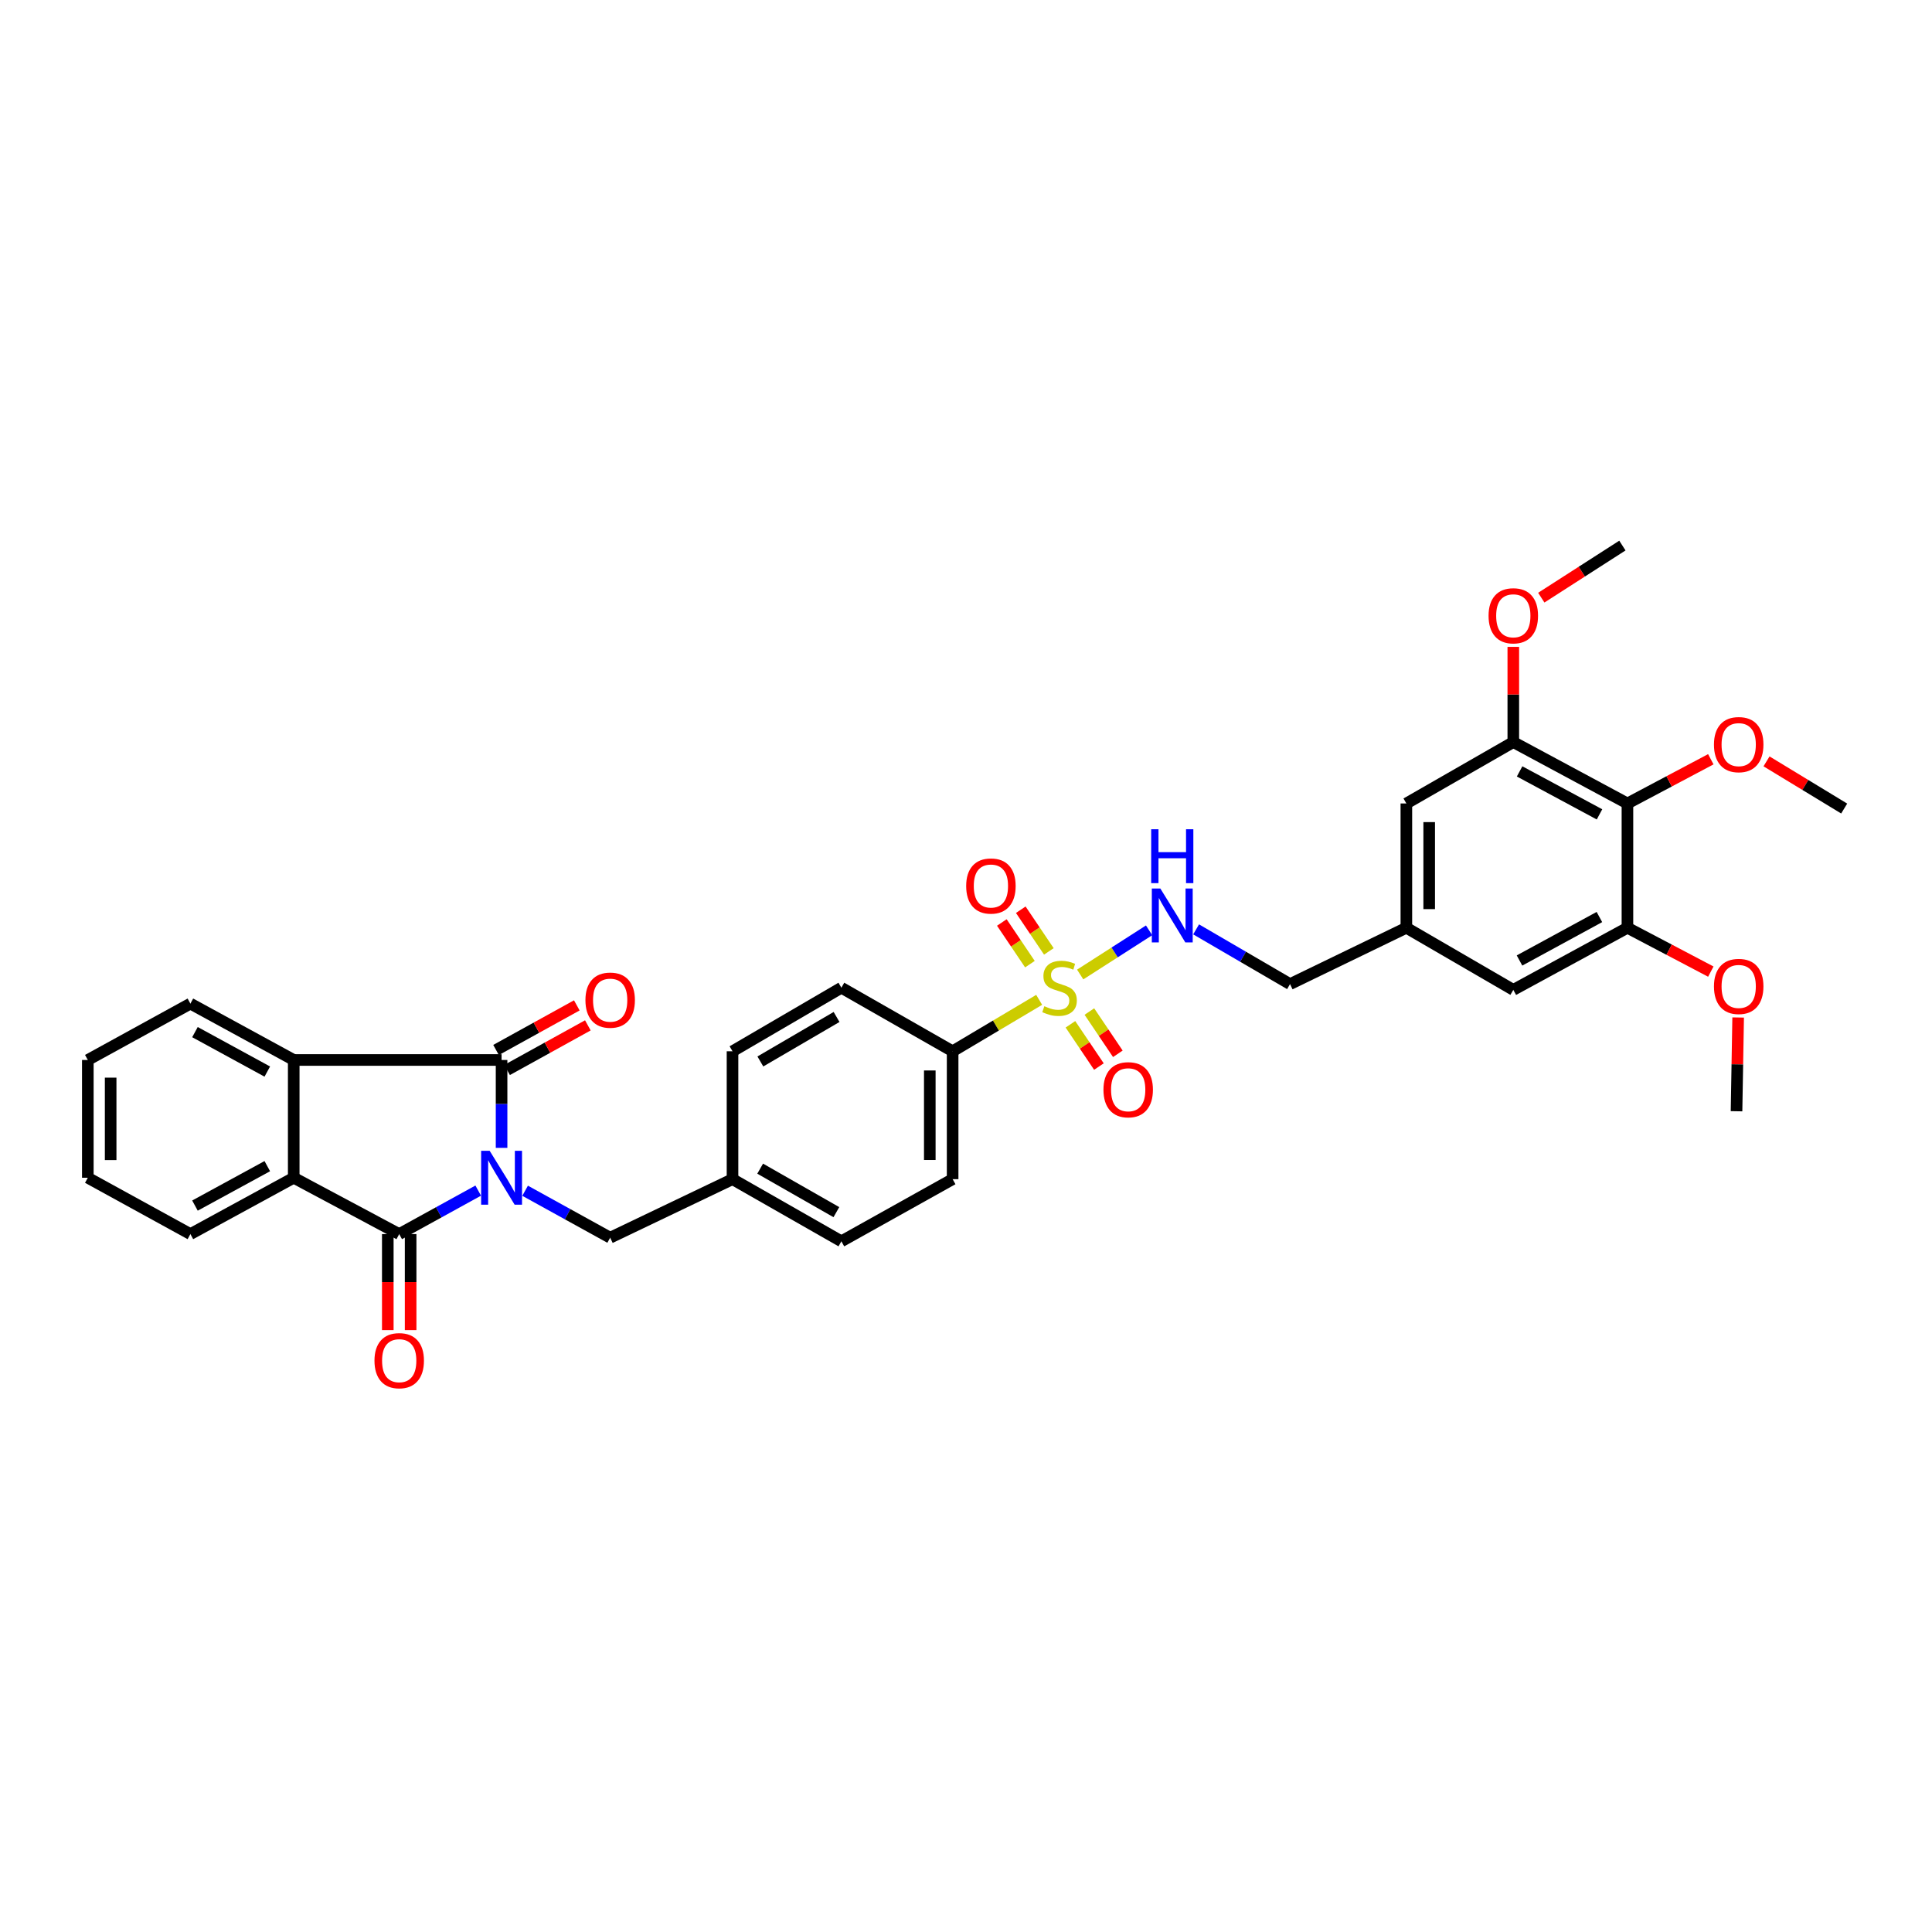 <?xml version='1.0' encoding='iso-8859-1'?>
<svg version='1.1' baseProfile='full'
              xmlns='http://www.w3.org/2000/svg'
                      xmlns:rdkit='http://www.rdkit.org/xml'
                      xmlns:xlink='http://www.w3.org/1999/xlink'
                  xml:space='preserve'
width='1000px' height='1000px' viewBox='0 0 1000 1000'>
<!-- END OF HEADER -->
<rect style='opacity:1.0;fill:#FFFFFF;stroke:none' width='1000' height='1000' x='0' y='0'> </rect>
<path class='bond-0' d='M 259.614,594.129 L 259.614,571.387' style='fill:none;fill-rule:evenodd;stroke:#0000FF;stroke-width:6px;stroke-linecap:butt;stroke-linejoin:miter;stroke-opacity:1' />
<path class='bond-0' d='M 259.614,571.387 L 259.614,548.645' style='fill:none;fill-rule:evenodd;stroke:#000000;stroke-width:6px;stroke-linecap:butt;stroke-linejoin:miter;stroke-opacity:1' />
<path class='bond-1' d='M 247.524,616.254 L 227.078,627.507' style='fill:none;fill-rule:evenodd;stroke:#0000FF;stroke-width:6px;stroke-linecap:butt;stroke-linejoin:miter;stroke-opacity:1' />
<path class='bond-1' d='M 227.078,627.507 L 206.631,638.761' style='fill:none;fill-rule:evenodd;stroke:#000000;stroke-width:6px;stroke-linecap:butt;stroke-linejoin:miter;stroke-opacity:1' />
<path class='bond-9' d='M 271.798,616.326 L 293.81,628.479' style='fill:none;fill-rule:evenodd;stroke:#0000FF;stroke-width:6px;stroke-linecap:butt;stroke-linejoin:miter;stroke-opacity:1' />
<path class='bond-9' d='M 293.81,628.479 L 315.822,640.632' style='fill:none;fill-rule:evenodd;stroke:#000000;stroke-width:6px;stroke-linecap:butt;stroke-linejoin:miter;stroke-opacity:1' />
<path class='bond-4' d='M 259.614,548.645 L 152.032,548.645' style='fill:none;fill-rule:evenodd;stroke:#000000;stroke-width:6px;stroke-linecap:butt;stroke-linejoin:miter;stroke-opacity:1' />
<path class='bond-14' d='M 262.472,553.818 L 283.371,542.272' style='fill:none;fill-rule:evenodd;stroke:#000000;stroke-width:6px;stroke-linecap:butt;stroke-linejoin:miter;stroke-opacity:1' />
<path class='bond-14' d='M 283.371,542.272 L 304.27,530.726' style='fill:none;fill-rule:evenodd;stroke:#FF0000;stroke-width:6px;stroke-linecap:butt;stroke-linejoin:miter;stroke-opacity:1' />
<path class='bond-14' d='M 256.757,543.472 L 277.656,531.926' style='fill:none;fill-rule:evenodd;stroke:#000000;stroke-width:6px;stroke-linecap:butt;stroke-linejoin:miter;stroke-opacity:1' />
<path class='bond-14' d='M 277.656,531.926 L 298.555,520.381' style='fill:none;fill-rule:evenodd;stroke:#FF0000;stroke-width:6px;stroke-linecap:butt;stroke-linejoin:miter;stroke-opacity:1' />
<path class='bond-3' d='M 206.631,638.761 L 152.032,609.6' style='fill:none;fill-rule:evenodd;stroke:#000000;stroke-width:6px;stroke-linecap:butt;stroke-linejoin:miter;stroke-opacity:1' />
<path class='bond-13' d='M 200.721,638.761 L 200.721,663.61' style='fill:none;fill-rule:evenodd;stroke:#000000;stroke-width:6px;stroke-linecap:butt;stroke-linejoin:miter;stroke-opacity:1' />
<path class='bond-13' d='M 200.721,663.61 L 200.721,688.46' style='fill:none;fill-rule:evenodd;stroke:#FF0000;stroke-width:6px;stroke-linecap:butt;stroke-linejoin:miter;stroke-opacity:1' />
<path class='bond-13' d='M 212.541,638.761 L 212.541,663.61' style='fill:none;fill-rule:evenodd;stroke:#000000;stroke-width:6px;stroke-linecap:butt;stroke-linejoin:miter;stroke-opacity:1' />
<path class='bond-13' d='M 212.541,663.61 L 212.541,688.46' style='fill:none;fill-rule:evenodd;stroke:#FF0000;stroke-width:6px;stroke-linecap:butt;stroke-linejoin:miter;stroke-opacity:1' />
<path class='bond-2' d='M 537.874,517.516 L 515.476,530.828' style='fill:none;fill-rule:evenodd;stroke:#CCCC00;stroke-width:6px;stroke-linecap:butt;stroke-linejoin:miter;stroke-opacity:1' />
<path class='bond-2' d='M 515.476,530.828 L 493.079,544.14' style='fill:none;fill-rule:evenodd;stroke:#000000;stroke-width:6px;stroke-linecap:butt;stroke-linejoin:miter;stroke-opacity:1' />
<path class='bond-6' d='M 559.102,504.4 L 576.935,492.968' style='fill:none;fill-rule:evenodd;stroke:#CCCC00;stroke-width:6px;stroke-linecap:butt;stroke-linejoin:miter;stroke-opacity:1' />
<path class='bond-6' d='M 576.935,492.968 L 594.768,481.536' style='fill:none;fill-rule:evenodd;stroke:#0000FF;stroke-width:6px;stroke-linecap:butt;stroke-linejoin:miter;stroke-opacity:1' />
<path class='bond-11' d='M 542.885,492.444 L 535.617,481.659' style='fill:none;fill-rule:evenodd;stroke:#CCCC00;stroke-width:6px;stroke-linecap:butt;stroke-linejoin:miter;stroke-opacity:1' />
<path class='bond-11' d='M 535.617,481.659 L 528.35,470.874' style='fill:none;fill-rule:evenodd;stroke:#FF0000;stroke-width:6px;stroke-linecap:butt;stroke-linejoin:miter;stroke-opacity:1' />
<path class='bond-11' d='M 533.083,499.049 L 525.815,488.263' style='fill:none;fill-rule:evenodd;stroke:#CCCC00;stroke-width:6px;stroke-linecap:butt;stroke-linejoin:miter;stroke-opacity:1' />
<path class='bond-11' d='M 525.815,488.263 L 518.548,477.478' style='fill:none;fill-rule:evenodd;stroke:#FF0000;stroke-width:6px;stroke-linecap:butt;stroke-linejoin:miter;stroke-opacity:1' />
<path class='bond-12' d='M 554.058,530.179 L 561.426,541.114' style='fill:none;fill-rule:evenodd;stroke:#CCCC00;stroke-width:6px;stroke-linecap:butt;stroke-linejoin:miter;stroke-opacity:1' />
<path class='bond-12' d='M 561.426,541.114 L 568.793,552.05' style='fill:none;fill-rule:evenodd;stroke:#FF0000;stroke-width:6px;stroke-linecap:butt;stroke-linejoin:miter;stroke-opacity:1' />
<path class='bond-12' d='M 563.86,523.575 L 571.228,534.51' style='fill:none;fill-rule:evenodd;stroke:#CCCC00;stroke-width:6px;stroke-linecap:butt;stroke-linejoin:miter;stroke-opacity:1' />
<path class='bond-12' d='M 571.228,534.51 L 578.595,545.446' style='fill:none;fill-rule:evenodd;stroke:#FF0000;stroke-width:6px;stroke-linecap:butt;stroke-linejoin:miter;stroke-opacity:1' />
<path class='bond-27' d='M 152.032,609.6 L 98.55,638.761' style='fill:none;fill-rule:evenodd;stroke:#000000;stroke-width:6px;stroke-linecap:butt;stroke-linejoin:miter;stroke-opacity:1' />
<path class='bond-27' d='M 138.352,603.597 L 100.914,624.009' style='fill:none;fill-rule:evenodd;stroke:#000000;stroke-width:6px;stroke-linecap:butt;stroke-linejoin:miter;stroke-opacity:1' />
<path class='bond-34' d='M 152.032,609.6 L 152.032,548.645' style='fill:none;fill-rule:evenodd;stroke:#000000;stroke-width:6px;stroke-linecap:butt;stroke-linejoin:miter;stroke-opacity:1' />
<path class='bond-28' d='M 152.032,548.645 L 98.55,519.471' style='fill:none;fill-rule:evenodd;stroke:#000000;stroke-width:6px;stroke-linecap:butt;stroke-linejoin:miter;stroke-opacity:1' />
<path class='bond-28' d='M 138.35,554.645 L 100.912,534.223' style='fill:none;fill-rule:evenodd;stroke:#000000;stroke-width:6px;stroke-linecap:butt;stroke-linejoin:miter;stroke-opacity:1' />
<path class='bond-5' d='M 842.36,415.874 L 783.283,384.1' style='fill:none;fill-rule:evenodd;stroke:#000000;stroke-width:6px;stroke-linecap:butt;stroke-linejoin:miter;stroke-opacity:1' />
<path class='bond-5' d='M 827.9,421.517 L 786.546,399.275' style='fill:none;fill-rule:evenodd;stroke:#000000;stroke-width:6px;stroke-linecap:butt;stroke-linejoin:miter;stroke-opacity:1' />
<path class='bond-22' d='M 842.36,415.874 L 863.937,404.432' style='fill:none;fill-rule:evenodd;stroke:#000000;stroke-width:6px;stroke-linecap:butt;stroke-linejoin:miter;stroke-opacity:1' />
<path class='bond-22' d='M 863.937,404.432 L 885.513,392.989' style='fill:none;fill-rule:evenodd;stroke:#FF0000;stroke-width:6px;stroke-linecap:butt;stroke-linejoin:miter;stroke-opacity:1' />
<path class='bond-37' d='M 842.36,415.874 L 842.36,480.211' style='fill:none;fill-rule:evenodd;stroke:#000000;stroke-width:6px;stroke-linecap:butt;stroke-linejoin:miter;stroke-opacity:1' />
<path class='bond-20' d='M 619.104,481.041 L 643.41,495.206' style='fill:none;fill-rule:evenodd;stroke:#0000FF;stroke-width:6px;stroke-linecap:butt;stroke-linejoin:miter;stroke-opacity:1' />
<path class='bond-20' d='M 643.41,495.206 L 667.716,509.372' style='fill:none;fill-rule:evenodd;stroke:#000000;stroke-width:6px;stroke-linecap:butt;stroke-linejoin:miter;stroke-opacity:1' />
<path class='bond-7' d='M 783.283,384.1 L 727.929,415.874' style='fill:none;fill-rule:evenodd;stroke:#000000;stroke-width:6px;stroke-linecap:butt;stroke-linejoin:miter;stroke-opacity:1' />
<path class='bond-24' d='M 783.283,384.1 L 783.283,359.461' style='fill:none;fill-rule:evenodd;stroke:#000000;stroke-width:6px;stroke-linecap:butt;stroke-linejoin:miter;stroke-opacity:1' />
<path class='bond-24' d='M 783.283,359.461 L 783.283,334.821' style='fill:none;fill-rule:evenodd;stroke:#FF0000;stroke-width:6px;stroke-linecap:butt;stroke-linejoin:miter;stroke-opacity:1' />
<path class='bond-8' d='M 842.36,480.211 L 783.283,512.353' style='fill:none;fill-rule:evenodd;stroke:#000000;stroke-width:6px;stroke-linecap:butt;stroke-linejoin:miter;stroke-opacity:1' />
<path class='bond-8' d='M 827.85,474.65 L 786.496,497.149' style='fill:none;fill-rule:evenodd;stroke:#000000;stroke-width:6px;stroke-linecap:butt;stroke-linejoin:miter;stroke-opacity:1' />
<path class='bond-23' d='M 842.36,480.211 L 863.938,491.558' style='fill:none;fill-rule:evenodd;stroke:#000000;stroke-width:6px;stroke-linecap:butt;stroke-linejoin:miter;stroke-opacity:1' />
<path class='bond-23' d='M 863.938,491.558 L 885.516,502.906' style='fill:none;fill-rule:evenodd;stroke:#FF0000;stroke-width:6px;stroke-linecap:butt;stroke-linejoin:miter;stroke-opacity:1' />
<path class='bond-21' d='M 315.822,640.632 L 379.147,610.335' style='fill:none;fill-rule:evenodd;stroke:#000000;stroke-width:6px;stroke-linecap:butt;stroke-linejoin:miter;stroke-opacity:1' />
<path class='bond-10' d='M 493.079,544.14 L 493.079,610.335' style='fill:none;fill-rule:evenodd;stroke:#000000;stroke-width:6px;stroke-linecap:butt;stroke-linejoin:miter;stroke-opacity:1' />
<path class='bond-10' d='M 481.26,554.07 L 481.26,600.406' style='fill:none;fill-rule:evenodd;stroke:#000000;stroke-width:6px;stroke-linecap:butt;stroke-linejoin:miter;stroke-opacity:1' />
<path class='bond-35' d='M 493.079,544.14 L 435.499,511.243' style='fill:none;fill-rule:evenodd;stroke:#000000;stroke-width:6px;stroke-linecap:butt;stroke-linejoin:miter;stroke-opacity:1' />
<path class='bond-15' d='M 783.283,512.353 L 727.929,480.211' style='fill:none;fill-rule:evenodd;stroke:#000000;stroke-width:6px;stroke-linecap:butt;stroke-linejoin:miter;stroke-opacity:1' />
<path class='bond-16' d='M 727.929,415.874 L 727.929,480.211' style='fill:none;fill-rule:evenodd;stroke:#000000;stroke-width:6px;stroke-linecap:butt;stroke-linejoin:miter;stroke-opacity:1' />
<path class='bond-16' d='M 739.749,425.525 L 739.749,470.56' style='fill:none;fill-rule:evenodd;stroke:#000000;stroke-width:6px;stroke-linecap:butt;stroke-linejoin:miter;stroke-opacity:1' />
<path class='bond-17' d='M 727.929,480.211 L 667.716,509.372' style='fill:none;fill-rule:evenodd;stroke:#000000;stroke-width:6px;stroke-linecap:butt;stroke-linejoin:miter;stroke-opacity:1' />
<path class='bond-18' d='M 493.079,610.335 L 435.499,642.497' style='fill:none;fill-rule:evenodd;stroke:#000000;stroke-width:6px;stroke-linecap:butt;stroke-linejoin:miter;stroke-opacity:1' />
<path class='bond-19' d='M 435.499,511.243 L 379.147,544.14' style='fill:none;fill-rule:evenodd;stroke:#000000;stroke-width:6px;stroke-linecap:butt;stroke-linejoin:miter;stroke-opacity:1' />
<path class='bond-19' d='M 433.005,526.385 L 393.559,549.413' style='fill:none;fill-rule:evenodd;stroke:#000000;stroke-width:6px;stroke-linecap:butt;stroke-linejoin:miter;stroke-opacity:1' />
<path class='bond-25' d='M 379.147,610.335 L 379.147,544.14' style='fill:none;fill-rule:evenodd;stroke:#000000;stroke-width:6px;stroke-linecap:butt;stroke-linejoin:miter;stroke-opacity:1' />
<path class='bond-26' d='M 379.147,610.335 L 435.499,642.497' style='fill:none;fill-rule:evenodd;stroke:#000000;stroke-width:6px;stroke-linecap:butt;stroke-linejoin:miter;stroke-opacity:1' />
<path class='bond-26' d='M 393.459,604.894 L 432.905,627.408' style='fill:none;fill-rule:evenodd;stroke:#000000;stroke-width:6px;stroke-linecap:butt;stroke-linejoin:miter;stroke-opacity:1' />
<path class='bond-29' d='M 914.348,394.083 L 934.447,406.292' style='fill:none;fill-rule:evenodd;stroke:#FF0000;stroke-width:6px;stroke-linecap:butt;stroke-linejoin:miter;stroke-opacity:1' />
<path class='bond-29' d='M 934.447,406.292 L 954.545,418.501' style='fill:none;fill-rule:evenodd;stroke:#000000;stroke-width:6px;stroke-linecap:butt;stroke-linejoin:miter;stroke-opacity:1' />
<path class='bond-30' d='M 899.666,526.65 L 899.245,550.914' style='fill:none;fill-rule:evenodd;stroke:#FF0000;stroke-width:6px;stroke-linecap:butt;stroke-linejoin:miter;stroke-opacity:1' />
<path class='bond-30' d='M 899.245,550.914 L 898.824,575.179' style='fill:none;fill-rule:evenodd;stroke:#000000;stroke-width:6px;stroke-linecap:butt;stroke-linejoin:miter;stroke-opacity:1' />
<path class='bond-31' d='M 797.765,309.346 L 818.756,295.863' style='fill:none;fill-rule:evenodd;stroke:#FF0000;stroke-width:6px;stroke-linecap:butt;stroke-linejoin:miter;stroke-opacity:1' />
<path class='bond-31' d='M 818.756,295.863 L 839.747,282.381' style='fill:none;fill-rule:evenodd;stroke:#000000;stroke-width:6px;stroke-linecap:butt;stroke-linejoin:miter;stroke-opacity:1' />
<path class='bond-33' d='M 98.55,638.761 L 45.455,609.6' style='fill:none;fill-rule:evenodd;stroke:#000000;stroke-width:6px;stroke-linecap:butt;stroke-linejoin:miter;stroke-opacity:1' />
<path class='bond-32' d='M 98.55,519.471 L 45.455,548.645' style='fill:none;fill-rule:evenodd;stroke:#000000;stroke-width:6px;stroke-linecap:butt;stroke-linejoin:miter;stroke-opacity:1' />
<path class='bond-36' d='M 45.455,548.645 L 45.455,609.6' style='fill:none;fill-rule:evenodd;stroke:#000000;stroke-width:6px;stroke-linecap:butt;stroke-linejoin:miter;stroke-opacity:1' />
<path class='bond-36' d='M 57.274,557.788 L 57.274,600.457' style='fill:none;fill-rule:evenodd;stroke:#000000;stroke-width:6px;stroke-linecap:butt;stroke-linejoin:miter;stroke-opacity:1' />
<path  class='atom-0' d='M 253.449 595.653
L 262.589 610.427
Q 263.495 611.885, 264.953 614.524
Q 266.41 617.164, 266.489 617.322
L 266.489 595.653
L 270.193 595.653
L 270.193 623.547
L 266.371 623.547
L 256.561 607.393
Q 255.419 605.502, 254.197 603.336
Q 253.015 601.169, 252.661 600.499
L 252.661 623.547
L 249.036 623.547
L 249.036 595.653
L 253.449 595.653
' fill='#0000FF'/>
<path  class='atom-3' d='M 540.547 520.817
Q 540.862 520.935, 542.162 521.487
Q 543.462 522.038, 544.881 522.393
Q 546.338 522.708, 547.757 522.708
Q 550.396 522.708, 551.933 521.447
Q 553.469 520.147, 553.469 517.901
Q 553.469 516.365, 552.681 515.419
Q 551.933 514.474, 550.751 513.962
Q 549.569 513.449, 547.599 512.858
Q 545.117 512.11, 543.62 511.401
Q 542.162 510.692, 541.098 509.194
Q 540.074 507.697, 540.074 505.176
Q 540.074 501.67, 542.438 499.503
Q 544.841 497.336, 549.569 497.336
Q 552.8 497.336, 556.464 498.872
L 555.557 501.906
Q 552.209 500.527, 549.687 500.527
Q 546.969 500.527, 545.472 501.67
Q 543.975 502.773, 544.014 504.703
Q 544.014 506.2, 544.762 507.106
Q 545.55 508.013, 546.654 508.525
Q 547.796 509.037, 549.687 509.628
Q 552.209 510.416, 553.706 511.204
Q 555.203 511.992, 556.267 513.607
Q 557.37 515.183, 557.37 517.901
Q 557.37 521.762, 554.769 523.85
Q 552.209 525.899, 547.914 525.899
Q 545.432 525.899, 543.541 525.348
Q 541.689 524.835, 539.483 523.929
L 540.547 520.817
' fill='#CCCC00'/>
<path  class='atom-7' d='M 600.596 459.901
L 609.736 474.675
Q 610.642 476.133, 612.1 478.773
Q 613.558 481.412, 613.636 481.57
L 613.636 459.901
L 617.34 459.901
L 617.34 487.795
L 613.518 487.795
L 603.708 471.642
Q 602.566 469.751, 601.344 467.584
Q 600.162 465.417, 599.808 464.747
L 599.808 487.795
L 596.183 487.795
L 596.183 459.901
L 600.596 459.901
' fill='#0000FF'/>
<path  class='atom-7' d='M 595.848 429.218
L 599.63 429.218
L 599.63 441.077
L 613.892 441.077
L 613.892 429.218
L 617.675 429.218
L 617.675 457.112
L 613.892 457.112
L 613.892 444.229
L 599.63 444.229
L 599.63 457.112
L 595.848 457.112
L 595.848 429.218
' fill='#0000FF'/>
<path  class='atom-12' d='M 500.092 458.595
Q 500.092 451.897, 503.401 448.154
Q 506.711 444.411, 512.896 444.411
Q 519.082 444.411, 522.391 448.154
Q 525.7 451.897, 525.7 458.595
Q 525.7 465.371, 522.352 469.232
Q 519.003 473.054, 512.896 473.054
Q 506.75 473.054, 503.401 469.232
Q 500.092 465.41, 500.092 458.595
M 512.896 469.902
Q 517.151 469.902, 519.436 467.065
Q 521.761 464.189, 521.761 458.595
Q 521.761 453.118, 519.436 450.36
Q 517.151 447.563, 512.896 447.563
Q 508.641 447.563, 506.317 450.321
Q 504.032 453.079, 504.032 458.595
Q 504.032 464.228, 506.317 467.065
Q 508.641 469.902, 512.896 469.902
' fill='#FF0000'/>
<path  class='atom-13' d='M 571.146 564.049
Q 571.146 557.352, 574.455 553.609
Q 577.765 549.866, 583.95 549.866
Q 590.136 549.866, 593.445 553.609
Q 596.754 557.352, 596.754 564.049
Q 596.754 570.826, 593.406 574.687
Q 590.057 578.508, 583.95 578.508
Q 577.804 578.508, 574.455 574.687
Q 571.146 570.865, 571.146 564.049
M 583.95 575.357
Q 588.205 575.357, 590.49 572.52
Q 592.815 569.644, 592.815 564.049
Q 592.815 558.573, 590.49 555.815
Q 588.205 553.018, 583.95 553.018
Q 579.695 553.018, 577.371 555.776
Q 575.086 558.534, 575.086 564.049
Q 575.086 569.683, 577.371 572.52
Q 579.695 575.357, 583.95 575.357
' fill='#FF0000'/>
<path  class='atom-14' d='M 193.827 704.279
Q 193.827 697.582, 197.136 693.839
Q 200.445 690.096, 206.631 690.096
Q 212.816 690.096, 216.126 693.839
Q 219.435 697.582, 219.435 704.279
Q 219.435 711.056, 216.086 714.917
Q 212.738 718.738, 206.631 718.738
Q 200.485 718.738, 197.136 714.917
Q 193.827 711.095, 193.827 704.279
M 206.631 715.586
Q 210.886 715.586, 213.171 712.75
Q 215.495 709.874, 215.495 704.279
Q 215.495 698.803, 213.171 696.045
Q 210.886 693.248, 206.631 693.248
Q 202.376 693.248, 200.051 696.006
Q 197.766 698.764, 197.766 704.279
Q 197.766 709.913, 200.051 712.75
Q 202.376 715.586, 206.631 715.586
' fill='#FF0000'/>
<path  class='atom-15' d='M 303.018 517.672
Q 303.018 510.974, 306.327 507.231
Q 309.636 503.488, 315.822 503.488
Q 322.007 503.488, 325.317 507.231
Q 328.626 510.974, 328.626 517.672
Q 328.626 524.448, 325.277 528.309
Q 321.929 532.131, 315.822 532.131
Q 309.676 532.131, 306.327 528.309
Q 303.018 524.487, 303.018 517.672
M 315.822 528.979
Q 320.077 528.979, 322.362 526.142
Q 324.686 523.266, 324.686 517.672
Q 324.686 512.195, 322.362 509.437
Q 320.077 506.64, 315.822 506.64
Q 311.567 506.64, 309.242 509.398
Q 306.957 512.156, 306.957 517.672
Q 306.957 523.305, 309.242 526.142
Q 311.567 528.979, 315.822 528.979
' fill='#FF0000'/>
<path  class='atom-23' d='M 887.142 385.413
Q 887.142 378.716, 890.452 374.973
Q 893.761 371.23, 899.947 371.23
Q 906.132 371.23, 909.442 374.973
Q 912.751 378.716, 912.751 385.413
Q 912.751 392.19, 909.402 396.051
Q 906.053 399.872, 899.947 399.872
Q 893.801 399.872, 890.452 396.051
Q 887.142 392.229, 887.142 385.413
M 899.947 396.72
Q 904.202 396.72, 906.487 393.884
Q 908.811 391.008, 908.811 385.413
Q 908.811 379.937, 906.487 377.179
Q 904.202 374.382, 899.947 374.382
Q 895.692 374.382, 893.367 377.14
Q 891.082 379.897, 891.082 385.413
Q 891.082 391.047, 893.367 393.884
Q 895.692 396.72, 899.947 396.72
' fill='#FF0000'/>
<path  class='atom-24' d='M 887.142 510.573
Q 887.142 503.876, 890.452 500.133
Q 893.761 496.39, 899.947 496.39
Q 906.132 496.39, 909.442 500.133
Q 912.751 503.876, 912.751 510.573
Q 912.751 517.35, 909.402 521.211
Q 906.053 525.032, 899.947 525.032
Q 893.801 525.032, 890.452 521.211
Q 887.142 517.389, 887.142 510.573
M 899.947 521.881
Q 904.202 521.881, 906.487 519.044
Q 908.811 516.168, 908.811 510.573
Q 908.811 505.097, 906.487 502.339
Q 904.202 499.542, 899.947 499.542
Q 895.692 499.542, 893.367 502.3
Q 891.082 505.058, 891.082 510.573
Q 891.082 516.207, 893.367 519.044
Q 895.692 521.881, 899.947 521.881
' fill='#FF0000'/>
<path  class='atom-25' d='M 770.479 318.726
Q 770.479 312.028, 773.788 308.285
Q 777.098 304.543, 783.283 304.543
Q 789.469 304.543, 792.778 308.285
Q 796.088 312.028, 796.088 318.726
Q 796.088 325.502, 792.739 329.363
Q 789.39 333.185, 783.283 333.185
Q 777.137 333.185, 773.788 329.363
Q 770.479 325.542, 770.479 318.726
M 783.283 330.033
Q 787.538 330.033, 789.823 327.196
Q 792.148 324.32, 792.148 318.726
Q 792.148 313.25, 789.823 310.492
Q 787.538 307.694, 783.283 307.694
Q 779.028 307.694, 776.704 310.452
Q 774.419 313.21, 774.419 318.726
Q 774.419 324.36, 776.704 327.196
Q 779.028 330.033, 783.283 330.033
' fill='#FF0000'/>
</svg>
